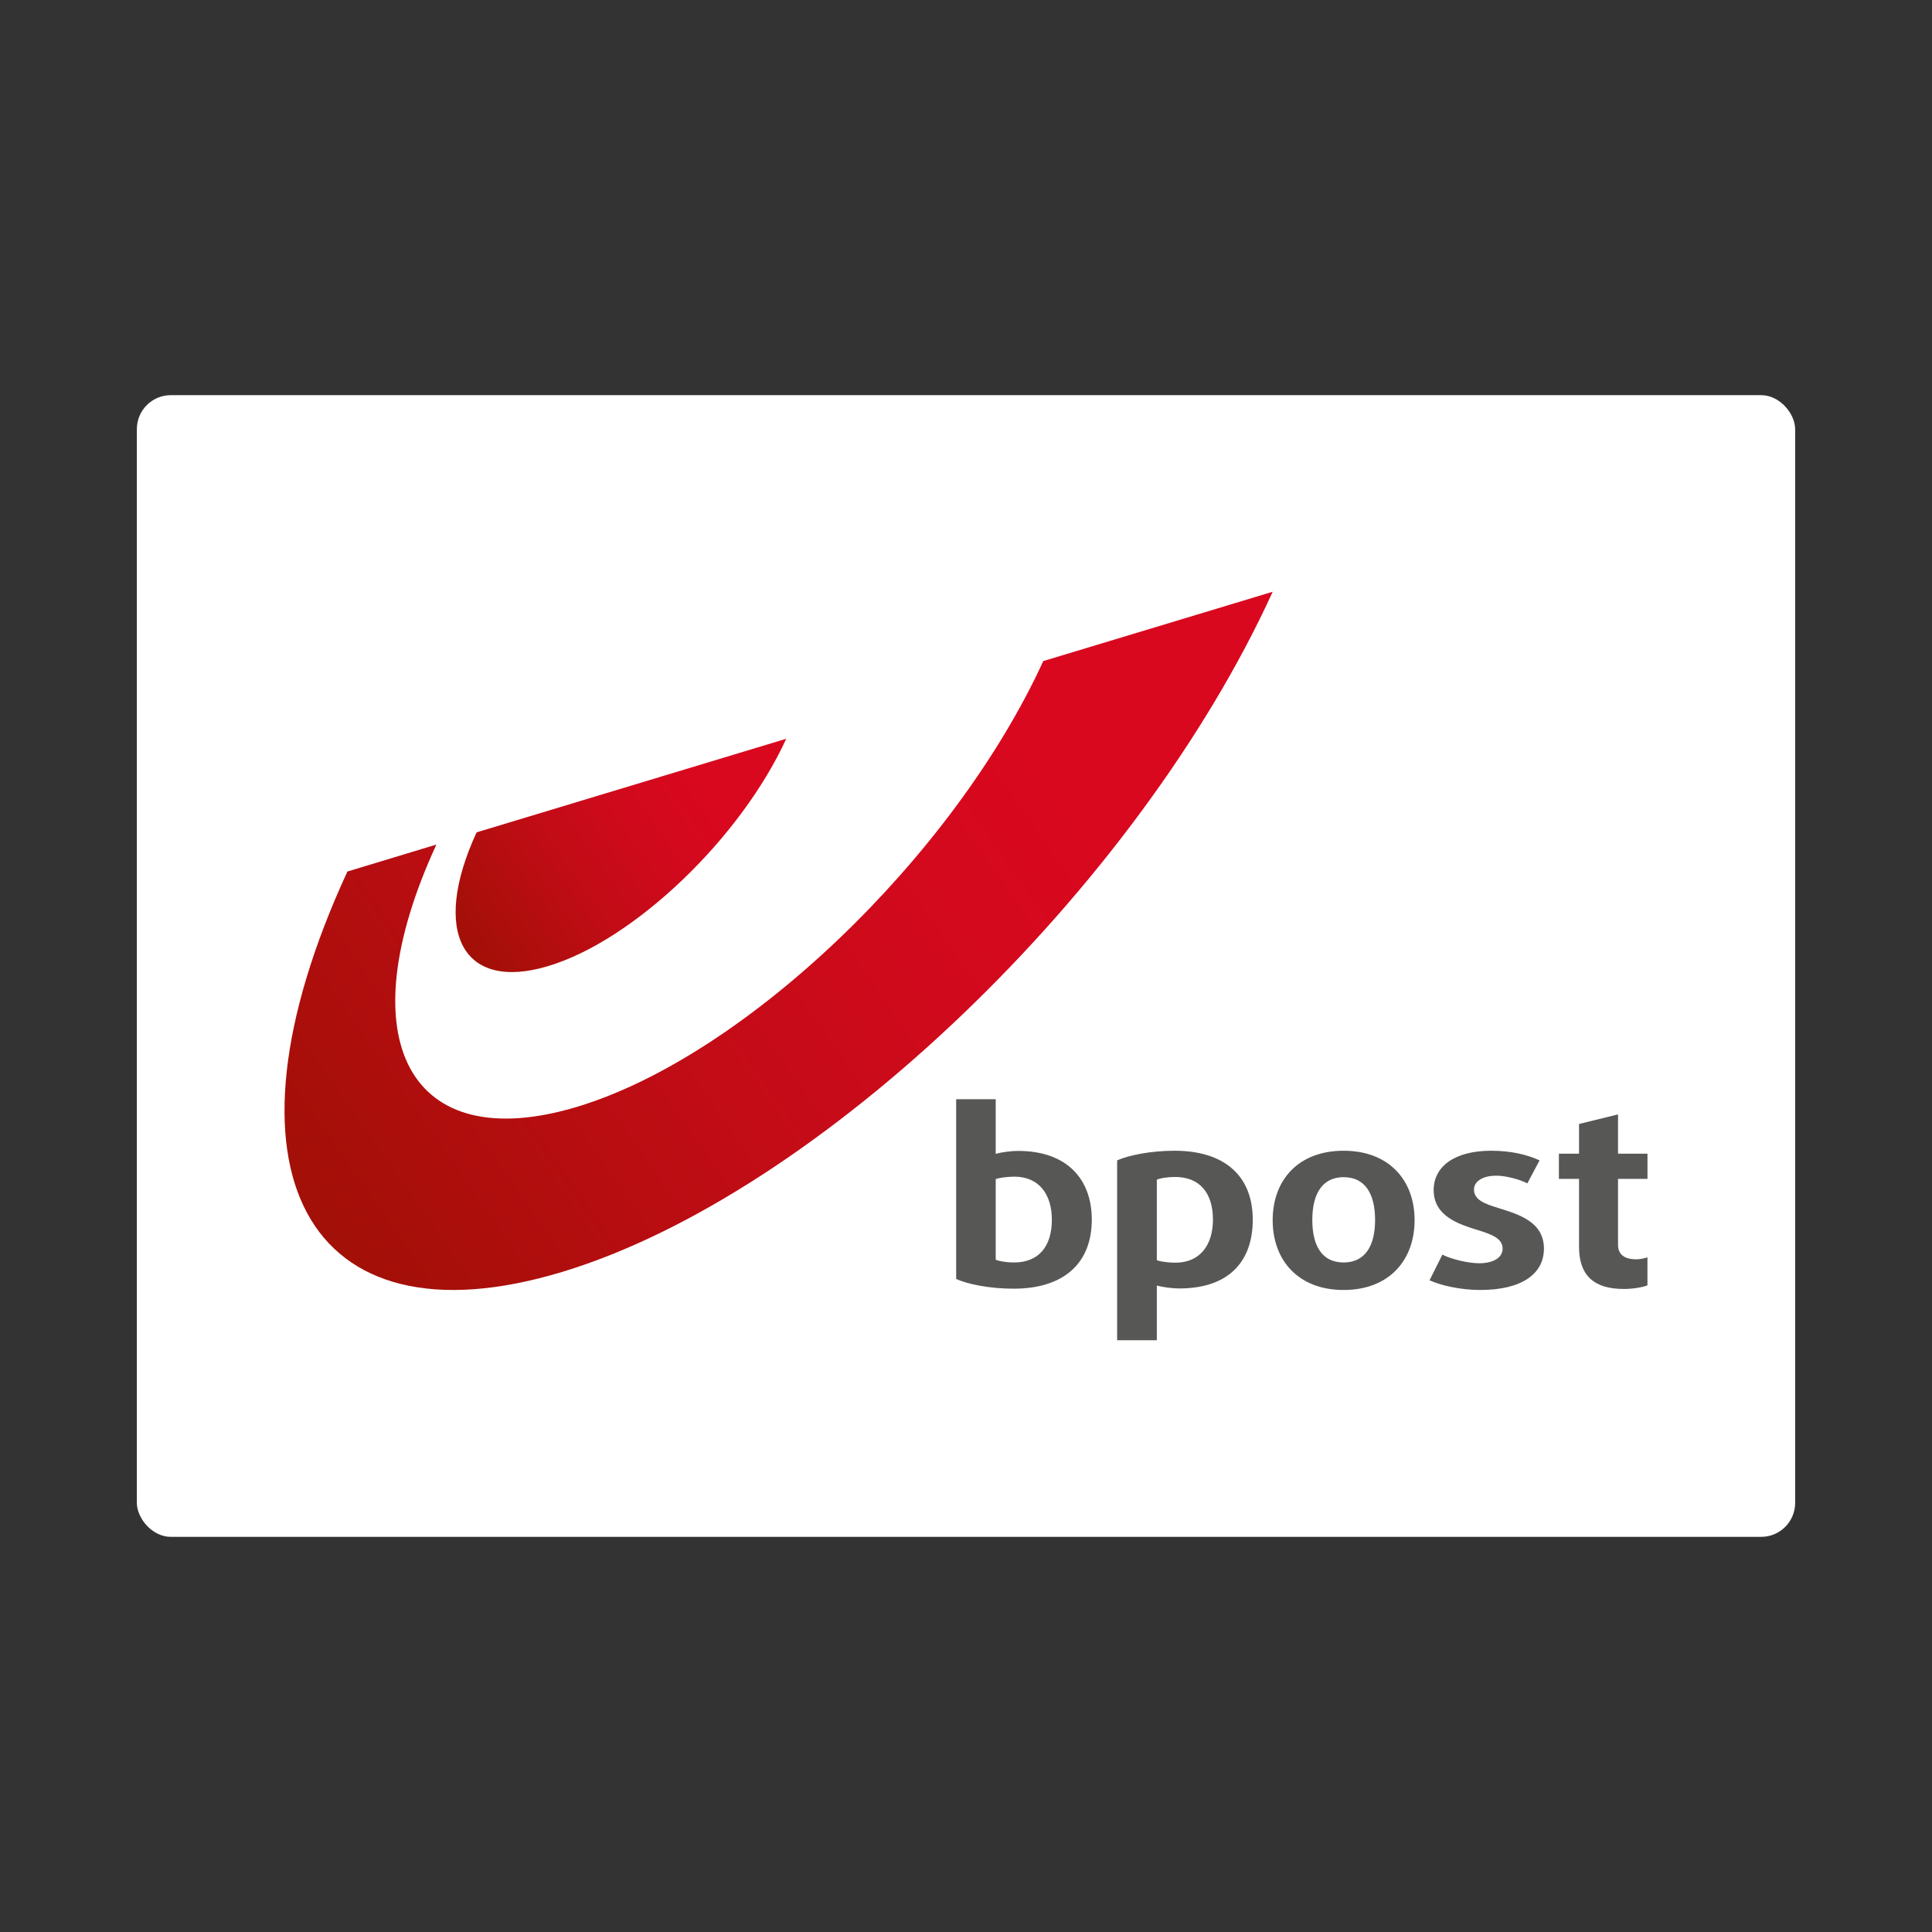 <?xml version="1.0" encoding="UTF-8"?>
<svg id="Laag_1" xmlns="http://www.w3.org/2000/svg" xmlns:xlink="http://www.w3.org/1999/xlink" version="1.1" viewBox="0 0 1200 1200">
  <rect x="0" y="0" width="1200" height="1200" fill="#333333" stroke="none"/>
  <!-- Generator: Adobe Illustrator 29.0.0, SVG Export Plug-In . SVG Version: 2.1.0 Build 186)  -->
  <defs>
    <style>
      .st0 {
        fill: url(#Naamloos_verloop_21);
      }

      .st1 {
        fill: #575756;
      }

      .st2 {
        fill: #fff;
      }

      .st3 {
        fill: url(#Naamloos_verloop_2);
      }
    </style>
    <linearGradient id="Naamloos_verloop_2" data-name="Naamloos verloop 2" x1="185.56" y1="4114.87" x2="769.82" y2="4523.97" gradientTransform="translate(0 4862) scale(1 -1)" gradientUnits="userSpaceOnUse">
      <stop offset="0" stop-color="#a21007"/>
      <stop offset=".05" stop-color="#a60f09"/>
      <stop offset=".35" stop-color="#c20c16"/>
      <stop offset=".6" stop-color="#d3091d"/>
      <stop offset=".75" stop-color="#d9081f"/>
    </linearGradient>
    <linearGradient id="Naamloos_verloop_21" data-name="Naamloos verloop 2" x1="285.97" y1="4276.26" x2="481.38" y2="4413.09" xlink:href="#Naamloos_verloop_2"/>
  </defs>
  <rect id="rounded_x5F_white_x5F_background" class="st2" x="85" y="245.44" width="1030" height="709.13" rx="21.1" ry="21.1"/>
  <g>
    <g>
      <path class="st3" d="M790.49,367.55c-84.24,184.62-281.81,374.02-440.98,422.36-159.53,48.44-219.36-63.07-133.73-248.59l55.27-16.75c-56.03,121.49-16.85,194.49,87.68,162.8,104.29-31.59,233.76-155.63,289.26-276.77l142.51-43.06Z"/>
      <path class="st0" d="M296.02,516.99c-28.55,61.95-8.62,99.14,44.62,83.02,53.26-16.09,119.36-79.34,147.71-141.15l-192.33,58.13Z"/>
    </g>
    <path class="st1" d="M732.58,800.27c-5.21,0-10.99-.92-14.05-1.8v33.98h-24.66v-111.73c7.27-3.22,21.02-5.98,35.65-5.98,31.47,0,48.59,16,48.59,42.8s-15.71,42.73-45.53,42.73ZM729.86,731.03c-4.48,0-9.18.71-11.33,1.67v50.03c1.93.83,7.19,1.55,11.54,1.55,15.32,0,23.31-11.02,23.31-26.74,0-16.74-8.37-26.51-23.52-26.51ZM834.54,801.23c-28.29,0-44.06-18.58-44.06-43.35s15.76-43.13,44.06-43.13,44.09,18.39,44.09,43.13c0,24.77-15.73,43.35-44.09,43.35ZM834.54,731.16c-12.99,0-19.44,9.99-19.44,26.6s6.45,26.39,19.44,26.39,19.55-9.84,19.55-26.39c0-16.6-6.43-26.6-19.55-26.6ZM919.47,801.23c-12.24,0-24.28-2.75-31.56-6.01l7.98-15.95c4.8,2.57,15.75,5.36,22.77,5.36,8.95,0,14.64-3.53,14.64-9.08,0-6.11-6.29-8.76-15.02-11.4-12.33-3.8-27.8-8.74-27.8-25.02,0-14.6,13.02-24.39,35.72-24.39,12.54,0,22.64,2.56,30.05,5.98l-7.59,14.3c-4.08-2.21-12.87-4.78-19.36-4.78-8.62,0-13.78,3.69-13.78,8.59,0,6.33,6.39,8.8,14.87,11.41,12.82,3.97,28.57,8.59,28.57,25.31,0,15.54-13.58,25.67-39.49,25.67ZM1008.52,800.6c-18.86,0-27.75-8.76-27.75-26.12v-42.26h-12.51v-15.65h12.51v-18.45l24.22-5.94v24.39h18.29v15.65h-18.29v40.9c0,6.75,4.93,9.07,11.25,9.07,2.57,0,5.33-.65,7.02-1.25v17.41c-2.92,1.18-8.86,2.26-14.75,2.26ZM678.13,757.55c0,26.86-17.14,42.88-48.63,42.88-14.69,0-28.4-2.76-35.61-6.04v-111.64h24.57v33.95c3.06-.93,8.87-1.84,14.02-1.84,29.88,0,45.65,17.21,45.65,42.69ZM653.32,757.55c0-15.68-7.94-26.71-23.31-26.71-4.36,0-9.53.75-11.55,1.52v50.07c2.16.96,6.89,1.72,11.34,1.72,15.26,0,23.53-9.83,23.53-26.6Z"/>
  </g>
</svg>